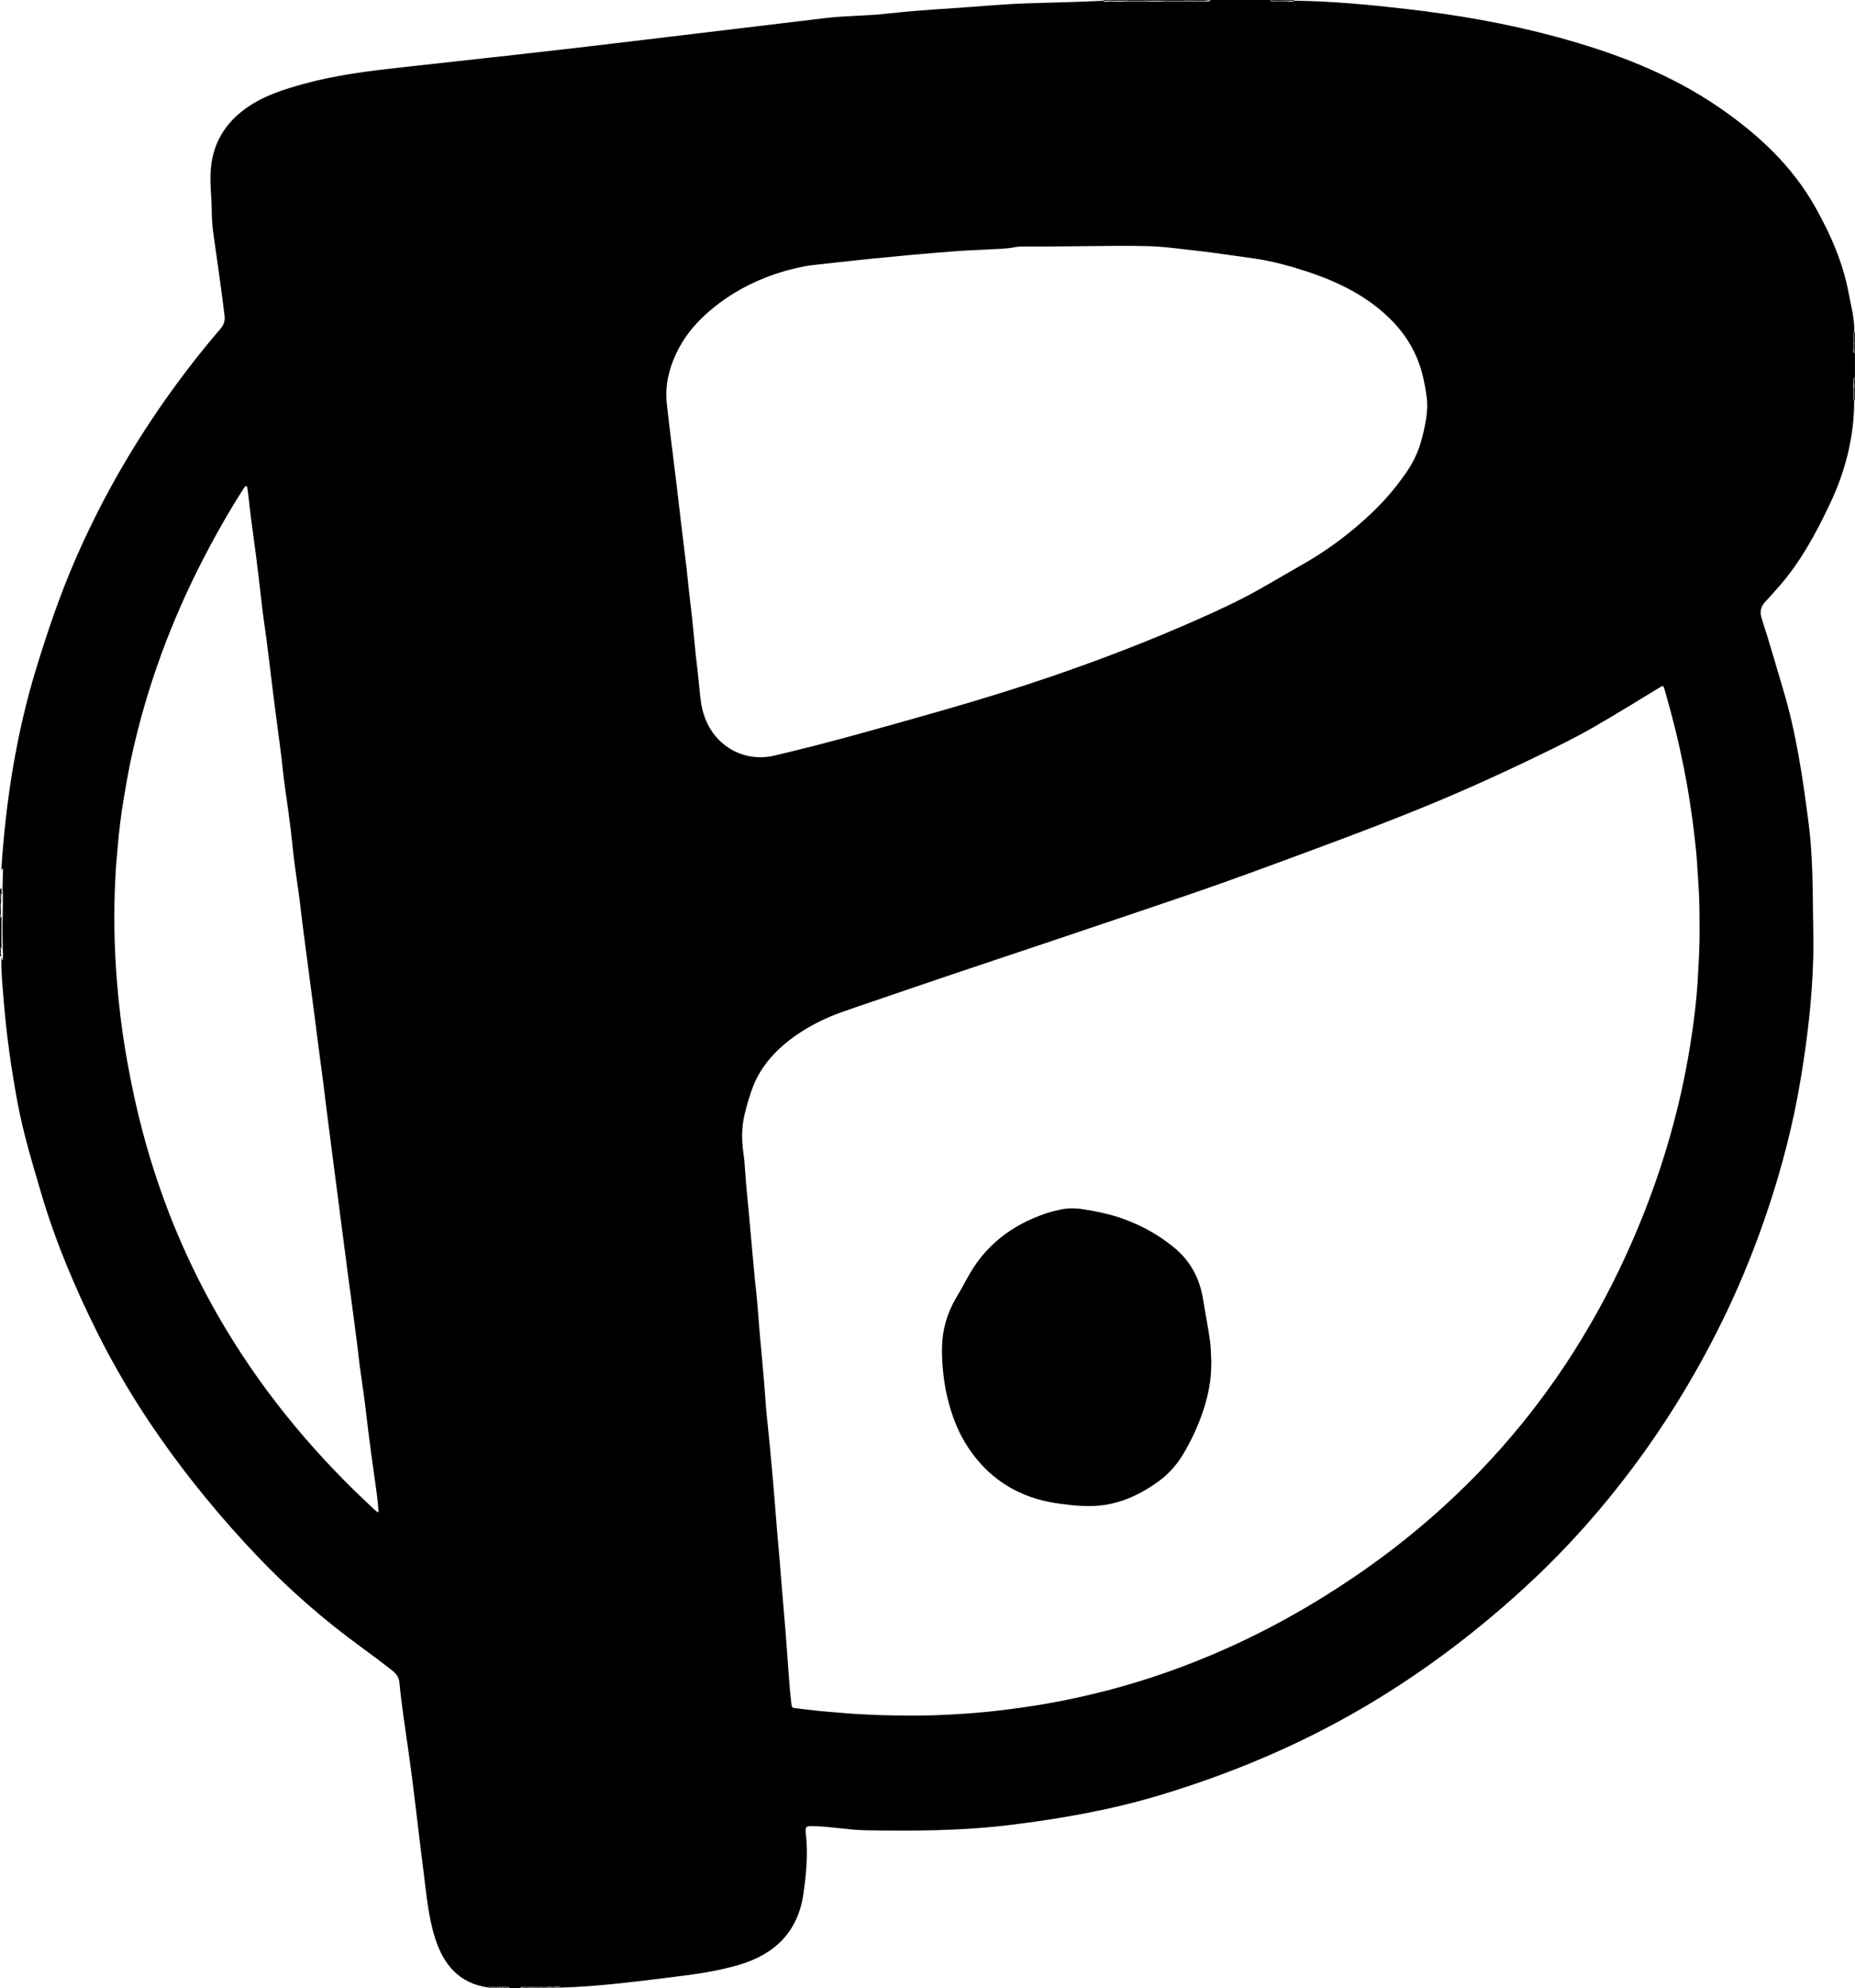 <?xml version="1.0" encoding="UTF-8"?>
<svg id="Layer_1" data-name="Layer 1" xmlns="http://www.w3.org/2000/svg" viewBox="0 0 102.875 110.215">
  <path d="M102.809,19.355c0-.103,0-.207-.001-.31h0c0-.052,.002-.104,.003-.157,0-.105,0-.209-.001-.314,0-.052,0-.103,0-.155,.008,0,.016,0,.024,0v-.034c.019-.726-.176-1.42-.308-2.125-.318-1.704-1.006-3.266-1.846-4.764-1.287-2.295-3.163-4.038-5.302-5.513-2.754-1.9-5.839-3.063-9.041-3.934-2.75-.748-5.551-1.231-8.384-1.556-2.057-.236-4.112-.432-6.183-.453,0,.01,.001,.02,.001,.03-.157,.033-.313,.012-.469-.006-.079,0-.157,.002-.236,.003-.103-.002-.206-.003-.309-.005,0,0,0,0,0,0h0c-.07,.004-.14,.01-.211,.01-.05,0-.087-.027-.11-.073h-3.291c-.041,.059-.102,.077-.169,.077-.416-.002-.831-.005-1.247-.008-.365-.002-.731-.003-1.096-.004-.365,.028-.73,.021-1.095,.006-.339,0-.678,0-1.018,0-.313,.024-.627,.025-.94,0-.13,.022-.26,.033-.391,.008,0-.012,0-.025,0-.037-1.444,.078-2.89,.096-4.335,.148-1.396,.05-2.783,.189-4.175,.278-1.17,.074-2.341,.159-3.507,.291-1.141,.13-2.293,.109-3.432,.248-3.51,.428-7.022,.836-10.532,1.263-4.326,.527-8.658,.993-12.989,1.471-1.803,.199-3.607,.424-5.362,.907-1.134,.312-2.259,.664-3.23,1.365-1.114,.805-1.785,1.862-1.927,3.262-.084,.827,.039,1.641,.044,2.46,.002,.411,.033,.833,.093,1.247,.218,1.499,.427,2.999,.614,4.502,.037,.3-.037,.526-.23,.75-1.117,1.297-2.161,2.65-3.144,4.053-1.925,2.748-3.561,5.653-4.9,8.73-.856,1.968-1.543,3.993-2.17,6.043-1.11,3.63-1.686,7.348-1.933,11.125,0,.071,0,.143,0,.215,0-.058,.002-.117,.014-.174,.007-.034,.04-.062,.061-.093,.005,.026,.014,.051,.013,.077-.007,.39-.015,.779-.023,1.169,.008,.051,.025,.102,.024,.153-.003,.468-.007,.937-.021,1.405-.016,.533,.005,1.067,.007,1.601,.001,.233,.042,.467-.01,.7-.07-.071-.036-.166-.061-.248-.002,0-.003,0-.005,0v.132c-.016,.733,.062,1.459,.119,2.187,.153,1.954,.42,3.891,.781,5.817,.323,1.723,.832,3.397,1.328,5.075,.776,2.628,1.841,5.14,3.054,7.585,1.015,2.047,2.19,4.006,3.503,5.884,1.635,2.339,3.447,4.527,5.409,6.592,1.766,1.858,3.695,3.537,5.769,5.046,.56,.407,1.112,.823,1.659,1.248,.228,.177,.421,.368,.453,.696,.125,1.299,.327,2.59,.511,3.881,.309,2.171,.538,4.351,.818,6.525,.163,1.268,.261,2.546,.651,3.776,.465,1.466,1.324,2.503,2.935,2.737,.014,.002,.028,0,.041,.001,0-.01,0-.021,0-.031,.051,.003,.103,.005,.155,.008,.051,.001,.103,.002,.154,.003,0,0,0,0,0,0h0c.052,0,.104,0,.156,0h0c.053-.003,.106-.005,.159-.008h0c.141,0,.282,0,.423,.002,.055,0,.096,.031,.129,.072h.548c.034-.042,.076-.072,.131-.072,.194,0,.389,.002,.583,.004h0c.155,0,.311,0,.466-.001h0c.078,.002,.157,.003,.235,.005,.13-.012,.26-.031,.39-.003,.156-.015,.312-.033,.469-.004,0,.01,0,.021,0,.031,2.138-.058,4.255-.347,6.373-.605,1.178-.144,2.354-.317,3.499-.653,2.004-.588,3.286-1.84,3.583-3.952,.153-1.082,.262-2.175,.138-3.274-.051-.45-.017-.478,.453-.465,.966,.028,1.921,.213,2.884,.229,2.662,.043,5.322,.032,7.972-.293,2.804-.344,5.583-.83,8.288-1.643,3.99-1.199,7.812-2.806,11.408-4.924,3.344-1.97,6.415-4.311,9.246-6.958,2.044-1.911,3.898-4.004,5.576-6.245,2.041-2.726,3.787-5.632,5.253-8.708,.884-1.855,1.638-3.76,2.288-5.706,.779-2.332,1.388-4.711,1.794-7.138,.372-2.228,.641-4.467,.7-6.73,.024-.9-.006-1.797-.014-2.695-.015-1.592-.037-3.185-.24-4.766-.323-2.514-.686-5.02-1.422-7.458-.389-1.288-.748-2.585-1.169-3.862-.128-.39-.09-.69,.205-.996,.243-.252,.474-.521,.708-.785,1.21-1.364,2.062-2.948,2.84-4.579,.872-1.829,1.366-3.746,1.364-5.781-.009,0-.026,0-.026,0v-.314c.001-.104,.002-.207,.002-.311-.026-.13-.015-.26,.002-.39,.006-.015,.015,.002,.022-.003h0c-.007,0-.015,.002-.022,.002-.003-.046-.009-.091-.009-.137,0-.05,.026-.085,.073-.105v-1.333c-.101-.059-.078-.152-.066-.242ZM20.976,83.811c-.011,.006-.03,.012-.037,.007-.042-.029-.085-.059-.123-.093-3.202-2.941-5.978-6.234-8.233-9.958-1.601-2.644-2.89-5.433-3.872-8.362-.556-1.659-1.007-3.346-1.362-5.059-.196-.946-.372-1.895-.513-2.85-.111-.749-.202-1.5-.276-2.254-.103-1.053-.171-2.108-.204-3.166-.012-.392-.011-.783-.016-1.201,.006-.432,.002-.889,.02-1.346,.027-.678,.054-1.357,.119-2.033,.039-.403,.066-.807,.11-1.209,.051-.467,.106-.934,.175-1.399,.083-.555,.182-1.107,.278-1.66,.161-.926,.369-1.842,.6-2.752,.977-3.841,2.472-7.472,4.398-10.93,.451-.809,.921-1.608,1.419-2.389,.042-.066,.086-.13,.135-.19,.012-.015,.05-.019,.071-.012,.019,.006,.043,.032,.046,.052,.025,.168,.05,.336,.068,.505,.085,.805,.19,1.607,.302,2.409,.1,.711,.184,1.424,.271,2.137,.08,.661,.15,1.323,.232,1.984,.058,.466,.134,.93,.195,1.396,.068,.518,.129,1.036,.193,1.554,.068,.557,.133,1.115,.203,1.672,.06,.479,.125,.958,.188,1.437,.065,.492,.131,.983,.194,1.475,.035,.272,.069,.544,.096,.817,.079,.806,.204,1.605,.315,2.407,.101,.737,.193,1.475,.269,2.216,.072,.701,.169,1.399,.273,2.097,.104,.697,.177,1.398,.266,2.098,.066,.518,.133,1.036,.201,1.553,.063,.479,.127,.958,.19,1.436,.095,.725,.191,1.449,.285,2.174,.064,.492,.123,.984,.188,1.476,.093,.712,.191,1.423,.283,2.135,.065,.505,.123,1.011,.186,1.516s.131,1.01,.196,1.515c.063,.492,.126,.984,.19,1.476,.067,.518,.135,1.035,.202,1.553,.064,.492,.127,.984,.191,1.476,.069,.531,.138,1.061,.207,1.592,.062,.479,.125,.958,.188,1.437,.067,.505,.136,1.009,.203,1.514,.064,.479,.127,.958,.189,1.437,.07,.544,.148,1.087,.206,1.632,.082,.766,.207,1.526,.309,2.289,.068,.504,.124,1.011,.187,1.516,.066,.531,.129,1.063,.201,1.593,.105,.776,.221,1.551,.325,2.327,.041,.31,.063,.622,.093,.934,0,.009-.009,.023-.018,.028Zm18.201-43.82c-.148-.337-.244-.689-.301-1.05-.042-.271-.063-.545-.092-.817-.03-.286-.057-.572-.088-.857-.037-.337-.081-.674-.117-1.011-.031-.286-.055-.572-.083-.858-.035-.364-.069-.728-.108-1.091-.036-.337-.078-.674-.117-1.011-.032-.272-.065-.544-.094-.817-.036-.338-.065-.676-.103-1.013-.035-.311-.078-.622-.116-.933-.067-.544-.134-1.088-.198-1.633-.069-.583-.135-1.167-.205-1.75-.062-.518-.127-1.037-.19-1.555-.094-.764-.189-1.529-.281-2.293-.038-.311-.071-.623-.104-.934-.103-.976,.106-1.893,.52-2.772,.401-.852,.974-1.572,1.67-2.199,.981-.884,2.095-1.548,3.323-2.025,.695-.27,1.41-.47,2.141-.611,.256-.049,.517-.073,.776-.103,.376-.044,.752-.085,1.128-.126,.337-.037,.675-.073,1.012-.109,.272-.029,.545-.058,.818-.085,.714-.069,1.429-.138,2.143-.205,.416-.039,.832-.073,1.248-.108,.403-.034,.806-.069,1.21-.099,.247-.019,.495-.032,.743-.045,.626-.032,1.252-.057,1.877-.094,.234-.014,.469-.041,.699-.085,.117-.022,.231-.035,.348-.035,.47,0,.94,.003,1.41,0,.77-.006,1.54-.015,2.31-.023,1.096-.015,2.193-.027,3.289,0,.548,.014,1.094,.065,1.639,.13,.246,.029,.492,.058,.739,.085,.817,.088,1.631,.2,2.445,.317,.361,.052,.723,.101,1.085,.153,.75,.107,1.485,.285,2.211,.499,.913,.27,1.81,.587,2.669,1.004,.958,.464,1.836,1.044,2.603,1.787,.881,.854,1.51,1.859,1.826,3.051,.121,.455,.206,.917,.264,1.383,.047,.376,.026,.755-.032,1.132-.068,.44-.166,.872-.287,1.298-.184,.646-.486,1.238-.871,1.786-.549,.782-1.165,1.508-1.86,2.165-1.124,1.063-2.345,1.995-3.687,2.767-.837,.481-1.67,.968-2.51,1.445-1.113,.632-2.273,1.167-3.442,1.685-2.635,1.169-5.322,2.204-8.048,3.139-1.985,.682-3.991,1.298-6.008,1.877-1.628,.468-3.259,.928-4.894,1.376-1.509,.414-3.024,.804-4.546,1.163-1.54,.363-3.098-.386-3.762-1.893Zm54.981,14.285c-.05,.782-.127,1.562-.23,2.339-.198,1.501-.465,2.991-.815,4.465-.768,3.237-1.891,6.347-3.333,9.342-1.987,4.125-4.55,7.854-7.73,11.154-2.037,2.113-4.271,3.994-6.687,5.657-2.576,1.774-5.293,3.291-8.176,4.507-2.058,.869-4.169,1.576-6.339,2.107-1.001,.245-2.008,.459-3.025,.629-.734,.123-1.469,.228-2.208,.318-.687,.083-1.376,.149-2.065,.196-1.068,.073-2.138,.122-3.209,.109-.522-.009-1.045-.008-1.566-.028-.678-.027-1.356-.054-2.033-.117-.429-.04-.859-.066-1.287-.109-.48-.049-.959-.11-1.439-.167-.047-.006-.093-.054-.105-.104-.003-.013-.01-.025-.011-.038-.035-.324-.076-.648-.103-.974-.047-.573-.086-1.146-.128-1.719-.034-.456-.065-.912-.102-1.367-.042-.534-.089-1.067-.134-1.601-.027-.325-.055-.651-.082-.976-.035-.429-.067-.859-.103-1.289-.042-.494-.086-.989-.129-1.483-.028-.325-.055-.651-.081-.976-.035-.443-.068-.885-.105-1.328-.04-.481-.084-.963-.127-1.444-.035-.39-.069-.78-.107-1.17-.039-.403-.081-.805-.121-1.208-.033-.325-.069-.649-.096-.975-.037-.443-.065-.886-.1-1.328-.03-.377-.064-.755-.098-1.132-.046-.507-.097-1.014-.14-1.521-.056-.664-.103-1.328-.161-1.991-.033-.377-.08-.753-.118-1.13-.039-.39-.073-.78-.109-1.17-.044-.481-.087-.962-.13-1.444-.035-.39-.068-.781-.105-1.171-.039-.416-.08-.832-.119-1.248-.009-.091-.019-.182-.026-.273-.032-.43-.059-.86-.097-1.289-.02-.234-.063-.466-.087-.699-.061-.614-.047-1.225,.097-1.829,.127-.533,.275-1.06,.473-1.572,.229-.591,.564-1.116,.977-1.594,.473-.548,1.028-1,1.632-1.396,.702-.459,1.452-.824,2.239-1.109,.637-.231,1.281-.443,1.923-.662,1.332-.455,2.663-.913,3.997-1.363,2.186-.736,4.376-1.464,6.562-2.2,2.323-.782,4.645-1.564,6.964-2.356,2.134-.728,4.248-1.515,6.363-2.296,1.993-.736,3.982-1.484,5.954-2.277,2.348-.944,4.655-1.98,6.932-3.083,1.045-.506,2.088-1.016,3.094-1.595,.69-.397,1.37-.81,2.052-1.22,.503-.302,1.003-.611,1.504-.917,.067-.041,.135-.079,.203-.117,.046-.026,.103,.001,.12,.058,.044,.15,.087,.301,.13,.451,.377,1.304,.696,2.622,.963,3.953,.167,.831,.308,1.668,.429,2.508,.11,.763,.2,1.528,.274,2.294,.053,.546,.072,1.095,.114,1.641,.065,.861,.064,1.723,.068,2.585,.005,.915-.045,1.828-.103,2.74Z"/>
  <path d="M.079,50.721c-.003,.062-.023,.117-.079,.153v1.646c.049,.023,.076,.063,.079,.116,0-.639,0-1.277,0-1.916Z"/>
  <path d="M.079,50.721s.005-.006,.005-.01c.002-.206,0-.412,0-.618,.006-.178,.012-.356,.018-.534,.002-.064,.004-.127,.042-.183-.035,.033-.048,.07-.065,.106v1.239Z"/>
  <path d="M67.147,0h-1.41c0,.014-.002,.027-.003,.04,.471-.022,.944,.048,1.413-.04Z"/>
  <path d="M63.542,.04c.364,0,.728,0,1.093,0h.003c0-.013,.001-.027,.003-.04h-1.097c.001,.014,0,.027-.001,.04h0Z"/>
  <path d="M65.72,.04c-.001-.006-.011-.013-.008-.019,.008-.014,.017-.021,.025-.021h-1.097c.024,.015,.028,.028,.022,.04,.353,0,.705,0,1.058,0Z"/>
  <path d="M65.724,.04h-.004c.002,.009-.001,.018,.012,.028,.002-.009,.001-.019,.002-.028-.003,0-.007,0-.01,0Z"/>
  <path d="M64.662,.04h-.025c0,.008-.001,.016-.002,.024,.01,0,.019-.007,.029-.02,0-.001-.003-.003-.002-.004Z"/>
  <path d="M62.53,.04c.332,0,.665,0,.997,0-.001-.006-.012-.012-.009-.018,.008-.015,.017-.023,.025-.023h-1.019c0,.013,0,.027,0,.04h.006Z"/>
  <path d="M63.526,.04c.002,.01,0,.02,.015,.03,.001-.01,0-.02,0-.03h-.015Z"/>
  <path d="M61.608,.04c.3,0,.6,0,.9,0-.001-.006-.012-.012-.009-.017,.008-.015,.017-.023,.025-.023h-.94c0,.013,0,.027,0,.04h.024Z"/>
  <path d="M62.508,.04c.002,.01,0,.02,.015,.03,0-.01,0-.02,0-.03h-.016Z"/>
  <path d="M.04,50.077c.047-.193-.053-.408,.038-.594v-.072c0-.337,0-.675,0-1.012,0,.005-.001,.01-.001,.015-.003,.242-.003,.483-.005,.725,0,.066-.02,.124-.073,.168v1.568c.089-.262,.017-.532,.04-.798Z"/>
  <path d="M29.54,110.175c-.235,.022-.475-.046-.706,.04h.705c0-.014,.003-.027,.005-.04h-.004Z"/>
  <path d="M27.773,110.175h-.039c0,.013,.003,.027,.002,.04h.548c-.165-.082-.342-.021-.512-.04Z"/>
  <path d="M30.647,110.175h-.01c0,.013-.002,.027-.002,.04h.47c0-.014,0-.027,.001-.041-.003,0-.006,0-.009,0-.15,0-.301,0-.451,0Z"/>
  <path d="M71.319,.04c.146,0,.293,0,.439,0,.004,0,.009,0,.014,0,0-.014,0-.027-.002-.041h-.47c0,.013,.002,.027,.003,.04h.016Z"/>
  <path d="M0,52.521v.47c.026-.001,.052-.002,.079-.003v-.013c-.094-.139,.024-.316-.079-.454Z"/>
  <path d="M.079,52.637v.337s.002,.009,.005,.013c0-.116,0-.231-.003-.347,0-.002-.002-.002-.002-.003Z"/>
  <path d="M29.997,110.175c-.147,0-.294,0-.441,0,.001,.007,.01,.014,.006,.02-.008,.013-.016,.02-.024,.02h.47c0-.014,.001-.027,.003-.04h-.014Z"/>
  <path d="M29.556,110.175c-.002-.009,.002-.018-.009-.028h0c-.002,.009-.002,.019-.004,.028h.012Z"/>
  <path d="M61.568,.04c-.001-.006-.012-.012-.009-.018,.008-.015,.017-.023,.025-.023h-.392c0,.013,0,.027,0,.041,0,0,.002,0,.002,0,.124,0,.249,0,.373,0Z"/>
  <path d="M61.568,.04c.002,.01,0,.02,.015,.03,0-.01,0-.02,0-.03h-.016Z"/>
  <path d="M30.257,110.175h-.011c-.001,.013-.003,.027-.003,.04h.392c-.023-.014-.026-.028-.022-.04-.119,0-.238,0-.356,0Z"/>
  <path d="M30.614,110.175h.023c0-.009,0-.018,.001-.027-.009,0-.019,.007-.028,.021-.001,.002,.004,.004,.003,.006Z"/>
  <path d="M102.835,21.207c0,.119,0,.238,0,.358,0,.103,0,.205,0,.308,0,.105,0,.209,0,.314,0,0,0,0,0,.001h.007l.033-.004v-1.019c-.017-.024-.028-.004-.041,.005,0,.012,.002,.025,0,.037Z"/>
  <path d="M102.835,19.331c.012,.089-.031,.186,.04,.266v-.549c-.013,0-.027-.001-.04-.002,0,.095,0,.19,0,.285Z"/>
  <path d="M70.774,.04c.098,0,.195,0,.293,0,0-.013-.002-.027-.002-.04h-.313c.002,.014,.003,.027,.005,.041,.006,0,.012-.001,.017,0Z"/>
  <path d="M70.74,.041c-.004-.006-.018-.01-.015-.017,.008-.016,.017-.024,.026-.024h-.313c.094,.07,.2,.037,.302,.041Z"/>
  <path d="M70.74,.041c.005,.007,.002,.016,.019,.022,0-.007-.002-.015-.003-.022-.005,0-.011,0-.016,0Z"/>
  <path d="M102.834,21.17c.014-.001,.028-.002,.041-.005v-.235c-.063,.073-.04,.158-.041,.24Z"/>
  <path d="M71.286,.04c-.003-.006-.016-.011-.012-.017,.008-.016,.017-.023,.026-.023h-.235c.022,.013,.028,.026,.024,.04,.066,0,.132,0,.198,0Z"/>
  <path d="M71.286,.04c.004,.008,.001,.017,.018,.025,0-.008-.001-.016-.002-.025h-.016Z"/>
  <path d="M71.089,.04h-.022c0,.009,0,.018,.001,.027,.008,0,.015-.008,.022-.024,0-.001-.002-.002-.002-.003Z"/>
  <path d="M30.025,110.175c.001,.006,.011,.013,.008,.019-.008,.014-.017,.022-.025,.022h.235c-.024-.015-.027-.028-.022-.04-.066,0-.131,0-.197,0Z"/>
  <path d="M30.025,110.175c-.002-.01,.001-.019-.012-.029h0c-.002,.01-.001,.019-.002,.029h.014Z"/>
  <path d="M30.222,110.175h.025c0-.008,0-.016,.002-.024-.01,0-.02,.006-.029,.019-.001,.001,.003,.003,.003,.005Z"/>
  <path d="M102.808,19.045c.009,0,.018,0,.027,.001h0c-.009,.002-.017-.014-.027-.001h0Z"/>
  <path d="M102.835,18.421c0,.05,0,.1,0,.15,0,.1,0,.2,0,.3,0,.058,0,.117,0,.175h0c.014-.003,.028-.018,.04,.003v-.627c-.013-.001-.027,0-.04,0Z"/>
  <path d="M27.248,110.174c-.046,0-.092-.002-.139-.005,0,.015,0,.03,0,.046h.157c0-.014,0-.027-.002-.041h-.017Z"/>
  <path d="M27.282,110.174c.002,.006,.013,.011,.01,.016-.008,.016-.017,.024-.026,.024h.157c0-.013-.002-.027-.003-.04-.046,0-.092,0-.138,0Z"/>
  <path d="M27.282,110.174c-.003-.01,0-.019-.018-.029,0,.009,0,.019,.001,.029h.017Z"/>
  <path d="M27.437,110.175c.002,.006,.015,.01,.012,.016-.008,.016-.017,.024-.026,.024h.157c0-.014-.002-.027-.004-.04-.046,0-.093,0-.139,0Z"/>
  <path d="M27.424,110.175h.012c-.004-.009-.002-.018-.019-.026,.001,.008,.001,.017,.002,.026h.005Z"/>
  <path d="M27.599,110.175h-.005c.002,.005,.015,.01,.012,.016-.008,.016-.017,.025-.026,.025h.157c-.021-.013-.024-.026-.022-.04-.038,0-.077,0-.115,0Z"/>
  <path d="M27.71,110.167s.004,.005,.004,.008c.007,0,.013,0,.02,0,0-.011,0-.022-.002-.034h0c-.008,0-.015,.009-.022,.026Z"/>
  <path d="M27.593,110.175c-.004-.009-.002-.018-.02-.026,.002,.009,.001,.017,.002,.026h.018Z"/>
  <path d="M67.037,73.873c-.067-.425-.146-.848-.22-1.272-.047-.27-.086-.541-.14-.809-.214-1.061-.724-1.946-1.564-2.638-.835-.687-1.764-1.204-2.776-1.575-.738-.27-1.504-.427-2.277-.55-.415-.066-.834-.068-1.246,.02-.28,.06-.56,.13-.831,.222-1.905,.648-3.395,1.798-4.35,3.599-.195,.369-.406,.729-.617,1.089-.498,.852-.762,1.768-.774,2.755-.006,.496,.021,.99,.078,1.485,.067,.585,.176,1.161,.339,1.725,.232,.806,.548,1.577,1.01,2.28,1.077,1.642,2.577,2.662,4.504,3.052,.397,.08,.798,.125,1.2,.173,.39,.047,.781,.058,1.172,.054,.485-.006,.96-.081,1.427-.214,.825-.237,1.567-.639,2.259-1.138,.503-.362,.922-.806,1.261-1.326,.25-.383,.464-.785,.662-1.197,.46-.958,.804-1.952,.955-3.007,.056-.388,.063-.779,.068-1.17-.009-.183-.022-.365-.026-.548-.006-.341-.061-.676-.114-1.011Z"/>
</svg>